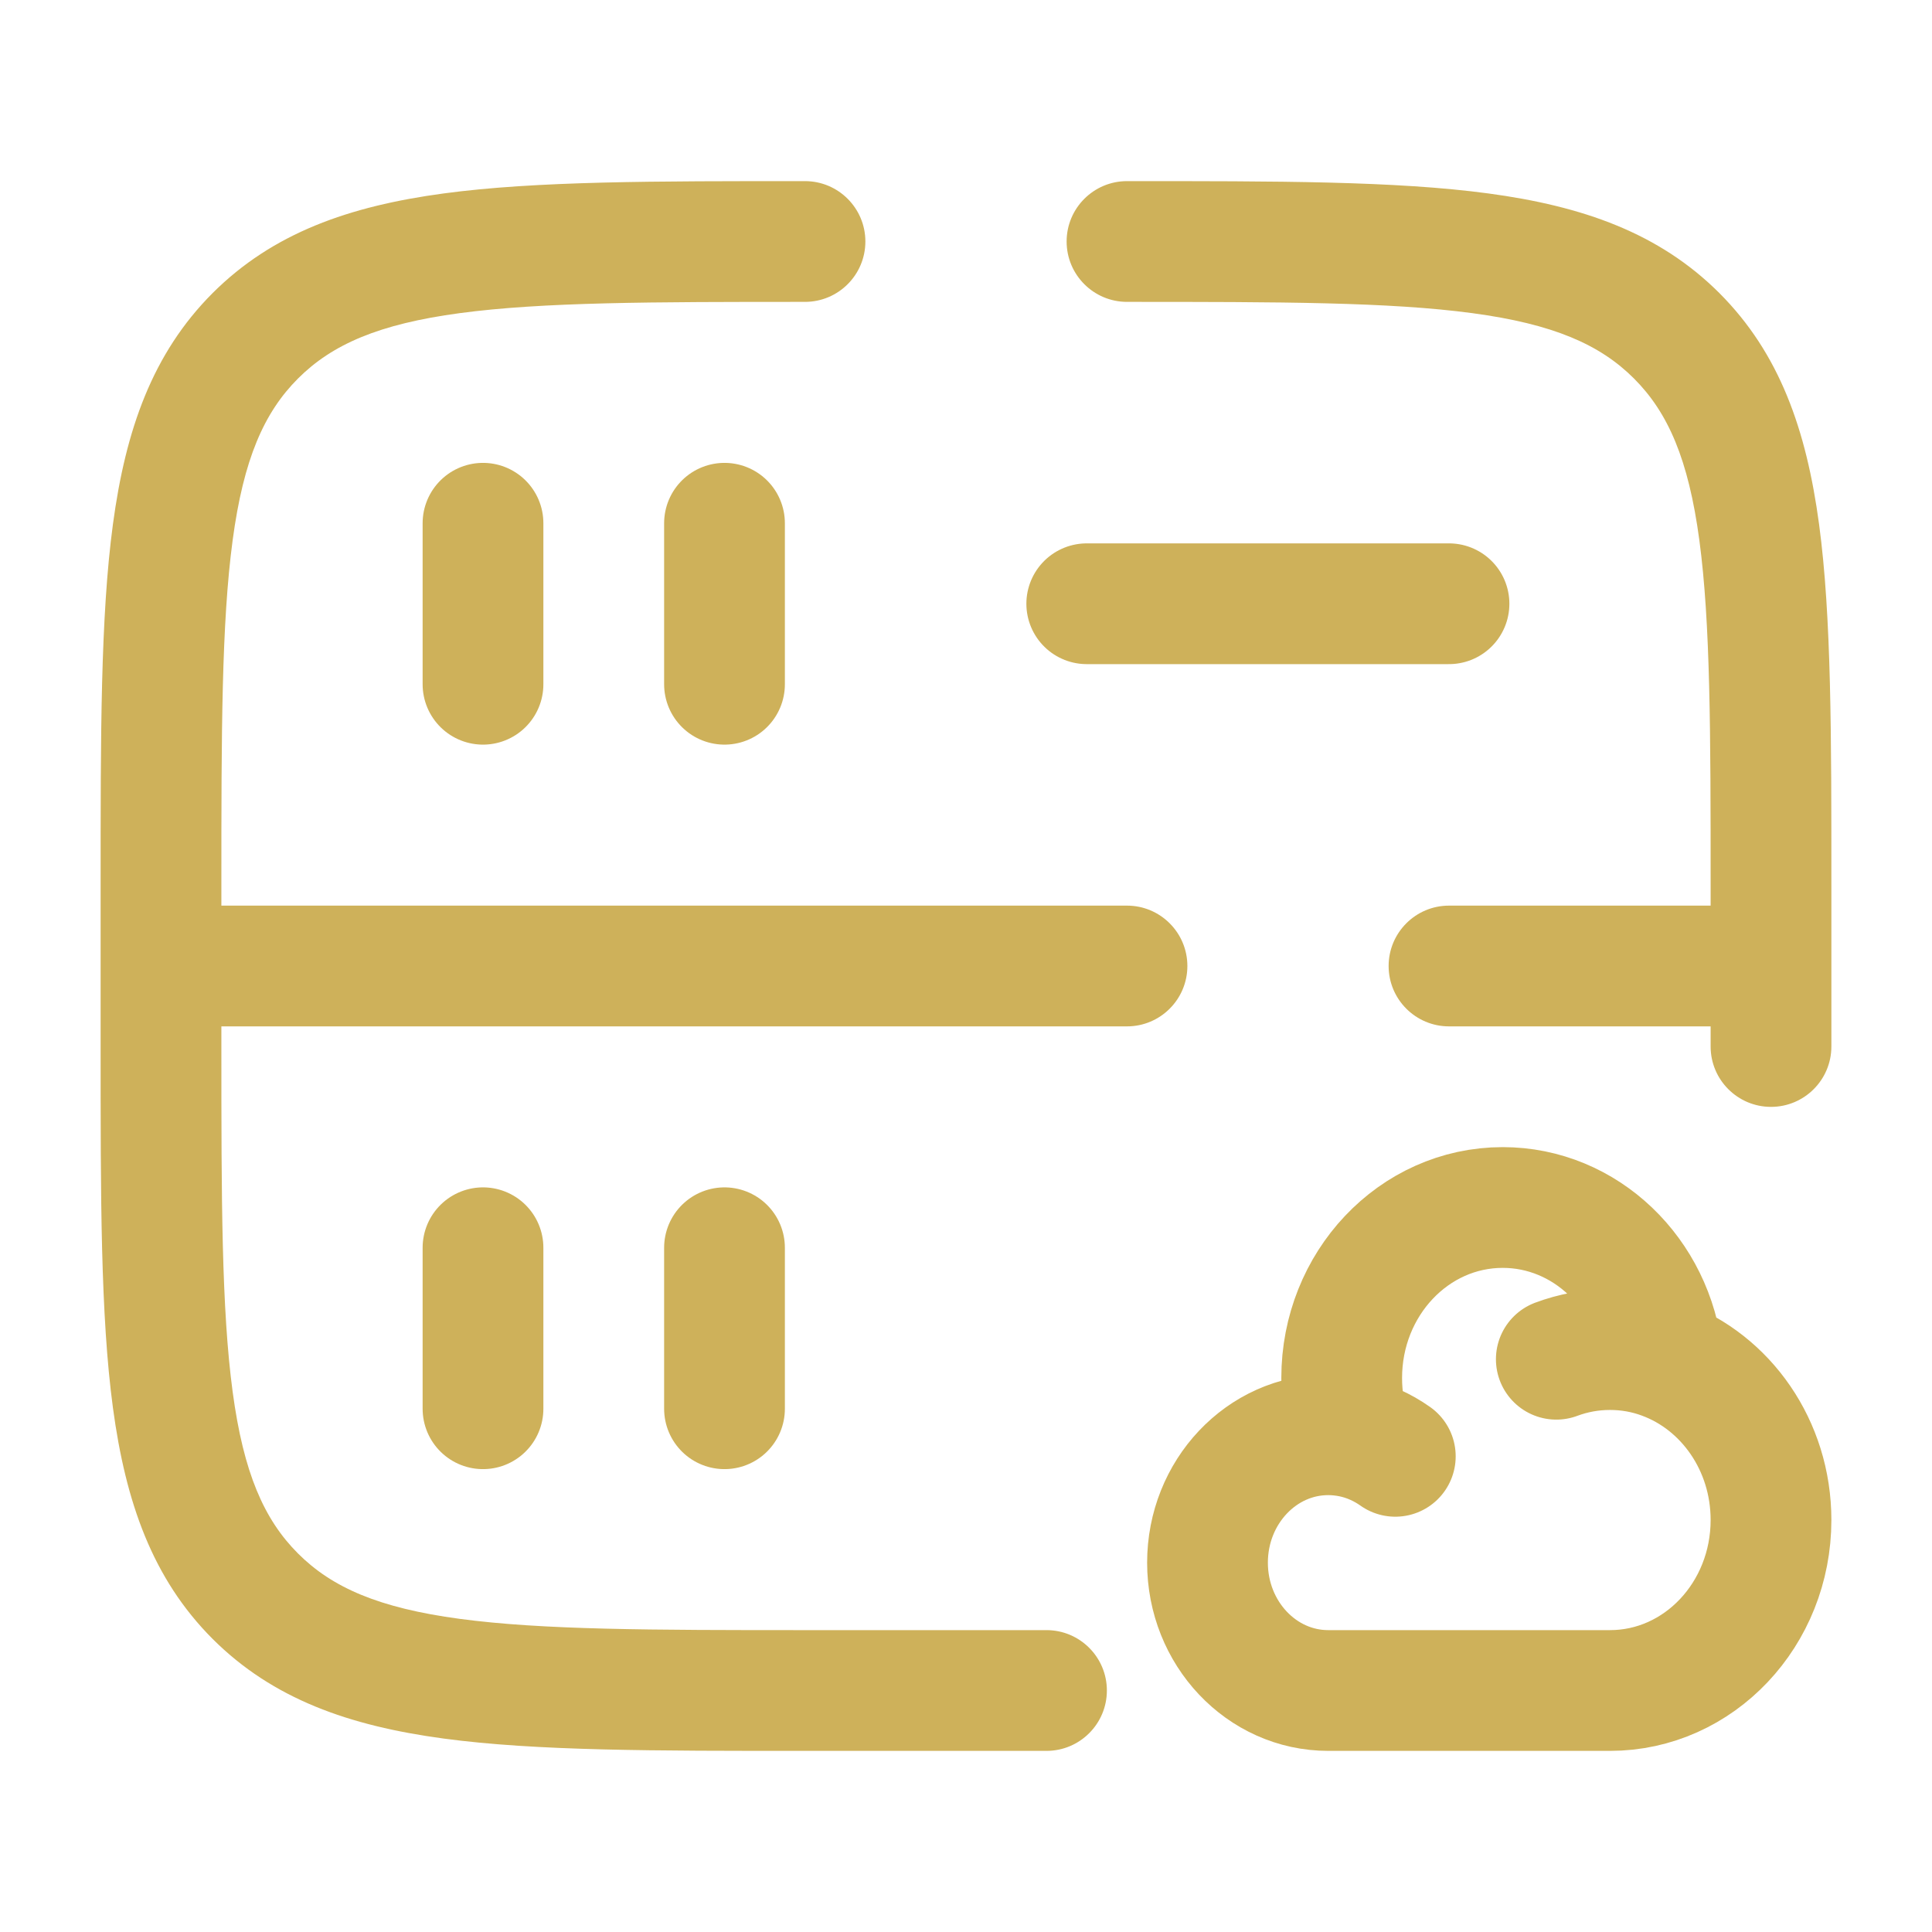 <!DOCTYPE svg PUBLIC "-//W3C//DTD SVG 1.1//EN" "http://www.w3.org/Graphics/SVG/1.1/DTD/svg11.dtd">
<!-- Uploaded to: SVG Repo, www.svgrepo.com, Transformed by: SVG Repo Mixer Tools -->
<svg width="800px" height="800px" viewBox="0 0 24 24" fill="none" xmlns="http://www.w3.org/2000/svg">
<g id="SVGRepo_bgCarrier" stroke-width="0"/>
<g id="SVGRepo_tracerCarrier" stroke-linecap="round" stroke-linejoin="round"/>
<g id="SVGRepo_iconCarrier"> <path d="M10 3.75C10.414 3.75 10.75 3.414 10.75 3C10.75 2.586 10.414 2.25 10 2.25V3.75ZM14 2.25C13.586 2.25 13.25 2.586 13.25 3C13.25 3.414 13.586 3.75 14 3.75V2.25ZM13 21.75C13.414 21.75 13.75 21.414 13.75 21C13.75 20.586 13.414 20.25 13 20.25V21.75ZM3.172 19.828L3.702 19.298H3.702L3.172 19.828ZM20.828 4.172L20.298 4.702V4.702L20.828 4.172ZM21.25 13C21.25 13.414 21.586 13.75 22 13.75C22.414 13.75 22.75 13.414 22.75 13H21.25ZM14 12.75C14.414 12.75 14.75 12.414 14.75 12C14.75 11.586 14.414 11.25 14 11.25V12.75ZM18 11.25C17.586 11.25 17.25 11.586 17.25 12C17.25 12.414 17.586 12.75 18 12.75V11.25ZM2.75 13V12H1.25V13H2.75ZM2.75 12V11H1.25V12H2.75ZM13 20.25H10V21.75H13V20.25ZM21.25 11V12H22.75V11H21.25ZM1.25 13C1.25 14.864 1.248 16.338 1.403 17.489C1.561 18.661 1.893 19.61 2.641 20.359L3.702 19.298C3.279 18.875 3.025 18.295 2.89 17.289C2.752 16.262 2.75 14.907 2.75 13H1.25ZM10 20.25C8.093 20.25 6.739 20.248 5.711 20.11C4.705 19.975 4.125 19.721 3.702 19.298L2.641 20.359C3.39 21.107 4.339 21.439 5.511 21.597C6.662 21.752 8.136 21.75 10 21.75V20.25ZM14 3.75C15.907 3.75 17.262 3.752 18.289 3.89C19.295 4.025 19.875 4.279 20.298 4.702L21.359 3.641C20.61 2.893 19.661 2.561 18.489 2.403C17.338 2.248 15.864 2.25 14 2.25V3.75ZM22.75 11C22.75 9.136 22.752 7.662 22.597 6.511C22.439 5.339 22.107 4.39 21.359 3.641L20.298 4.702C20.721 5.125 20.975 5.705 21.11 6.711C21.248 7.739 21.25 9.093 21.25 11H22.75ZM10 2.25C8.136 2.25 6.662 2.248 5.511 2.403C4.339 2.561 3.39 2.893 2.641 3.641L3.702 4.702C4.125 4.279 4.705 4.025 5.711 3.89C6.739 3.752 8.093 3.75 10 3.75V2.25ZM2.75 11C2.75 9.093 2.752 7.739 2.89 6.711C3.025 5.705 3.279 5.125 3.702 4.702L2.641 3.641C1.893 4.39 1.561 5.339 1.403 6.511C1.248 7.662 1.25 9.136 1.25 11H2.75ZM21.25 12V13H22.75V12H21.25ZM2 12.75H14V11.25H2V12.75ZM18 12.75H22V11.25H18V12.75Z" fill="#ceb15a"/> <path d="M13.5 7.5L18 7.5" stroke="#ceb15a" stroke-width="1.5" stroke-linecap="round"/> <path d="M6 17.5L6 15.5" stroke="#ceb15a" stroke-width="1.5" stroke-linecap="round"/> <path d="M6 8.5L6 6.5" stroke="#ceb15a" stroke-width="1.5" stroke-linecap="round"/> <path d="M9 17.5L9 15.5" stroke="#ceb15a" stroke-width="1.5" stroke-linecap="round"/> <path d="M9 8.5L9 6.5" stroke="#ceb15a" stroke-width="1.5" stroke-linecap="round"/> <path d="M19.333 16.885C19.542 16.807 19.766 16.765 20 16.765C20.229 16.765 20.449 16.805 20.654 16.881M16.791 17.853C16.697 17.834 16.599 17.823 16.5 17.823C15.672 17.823 15 18.535 15 19.412C15 20.289 15.672 21 16.5 21H20C21.105 21 22 20.052 22 18.882C22 17.955 21.438 17.168 20.654 16.881M16.791 17.853C16.71 17.624 16.667 17.376 16.667 17.118C16.667 15.948 17.562 15 18.667 15C19.696 15 20.543 15.823 20.654 16.881M16.791 17.853C16.988 17.894 17.172 17.977 17.333 18.091" stroke="#ceb15a" stroke-width="1.5" stroke-linecap="round"/> </g>
</svg>